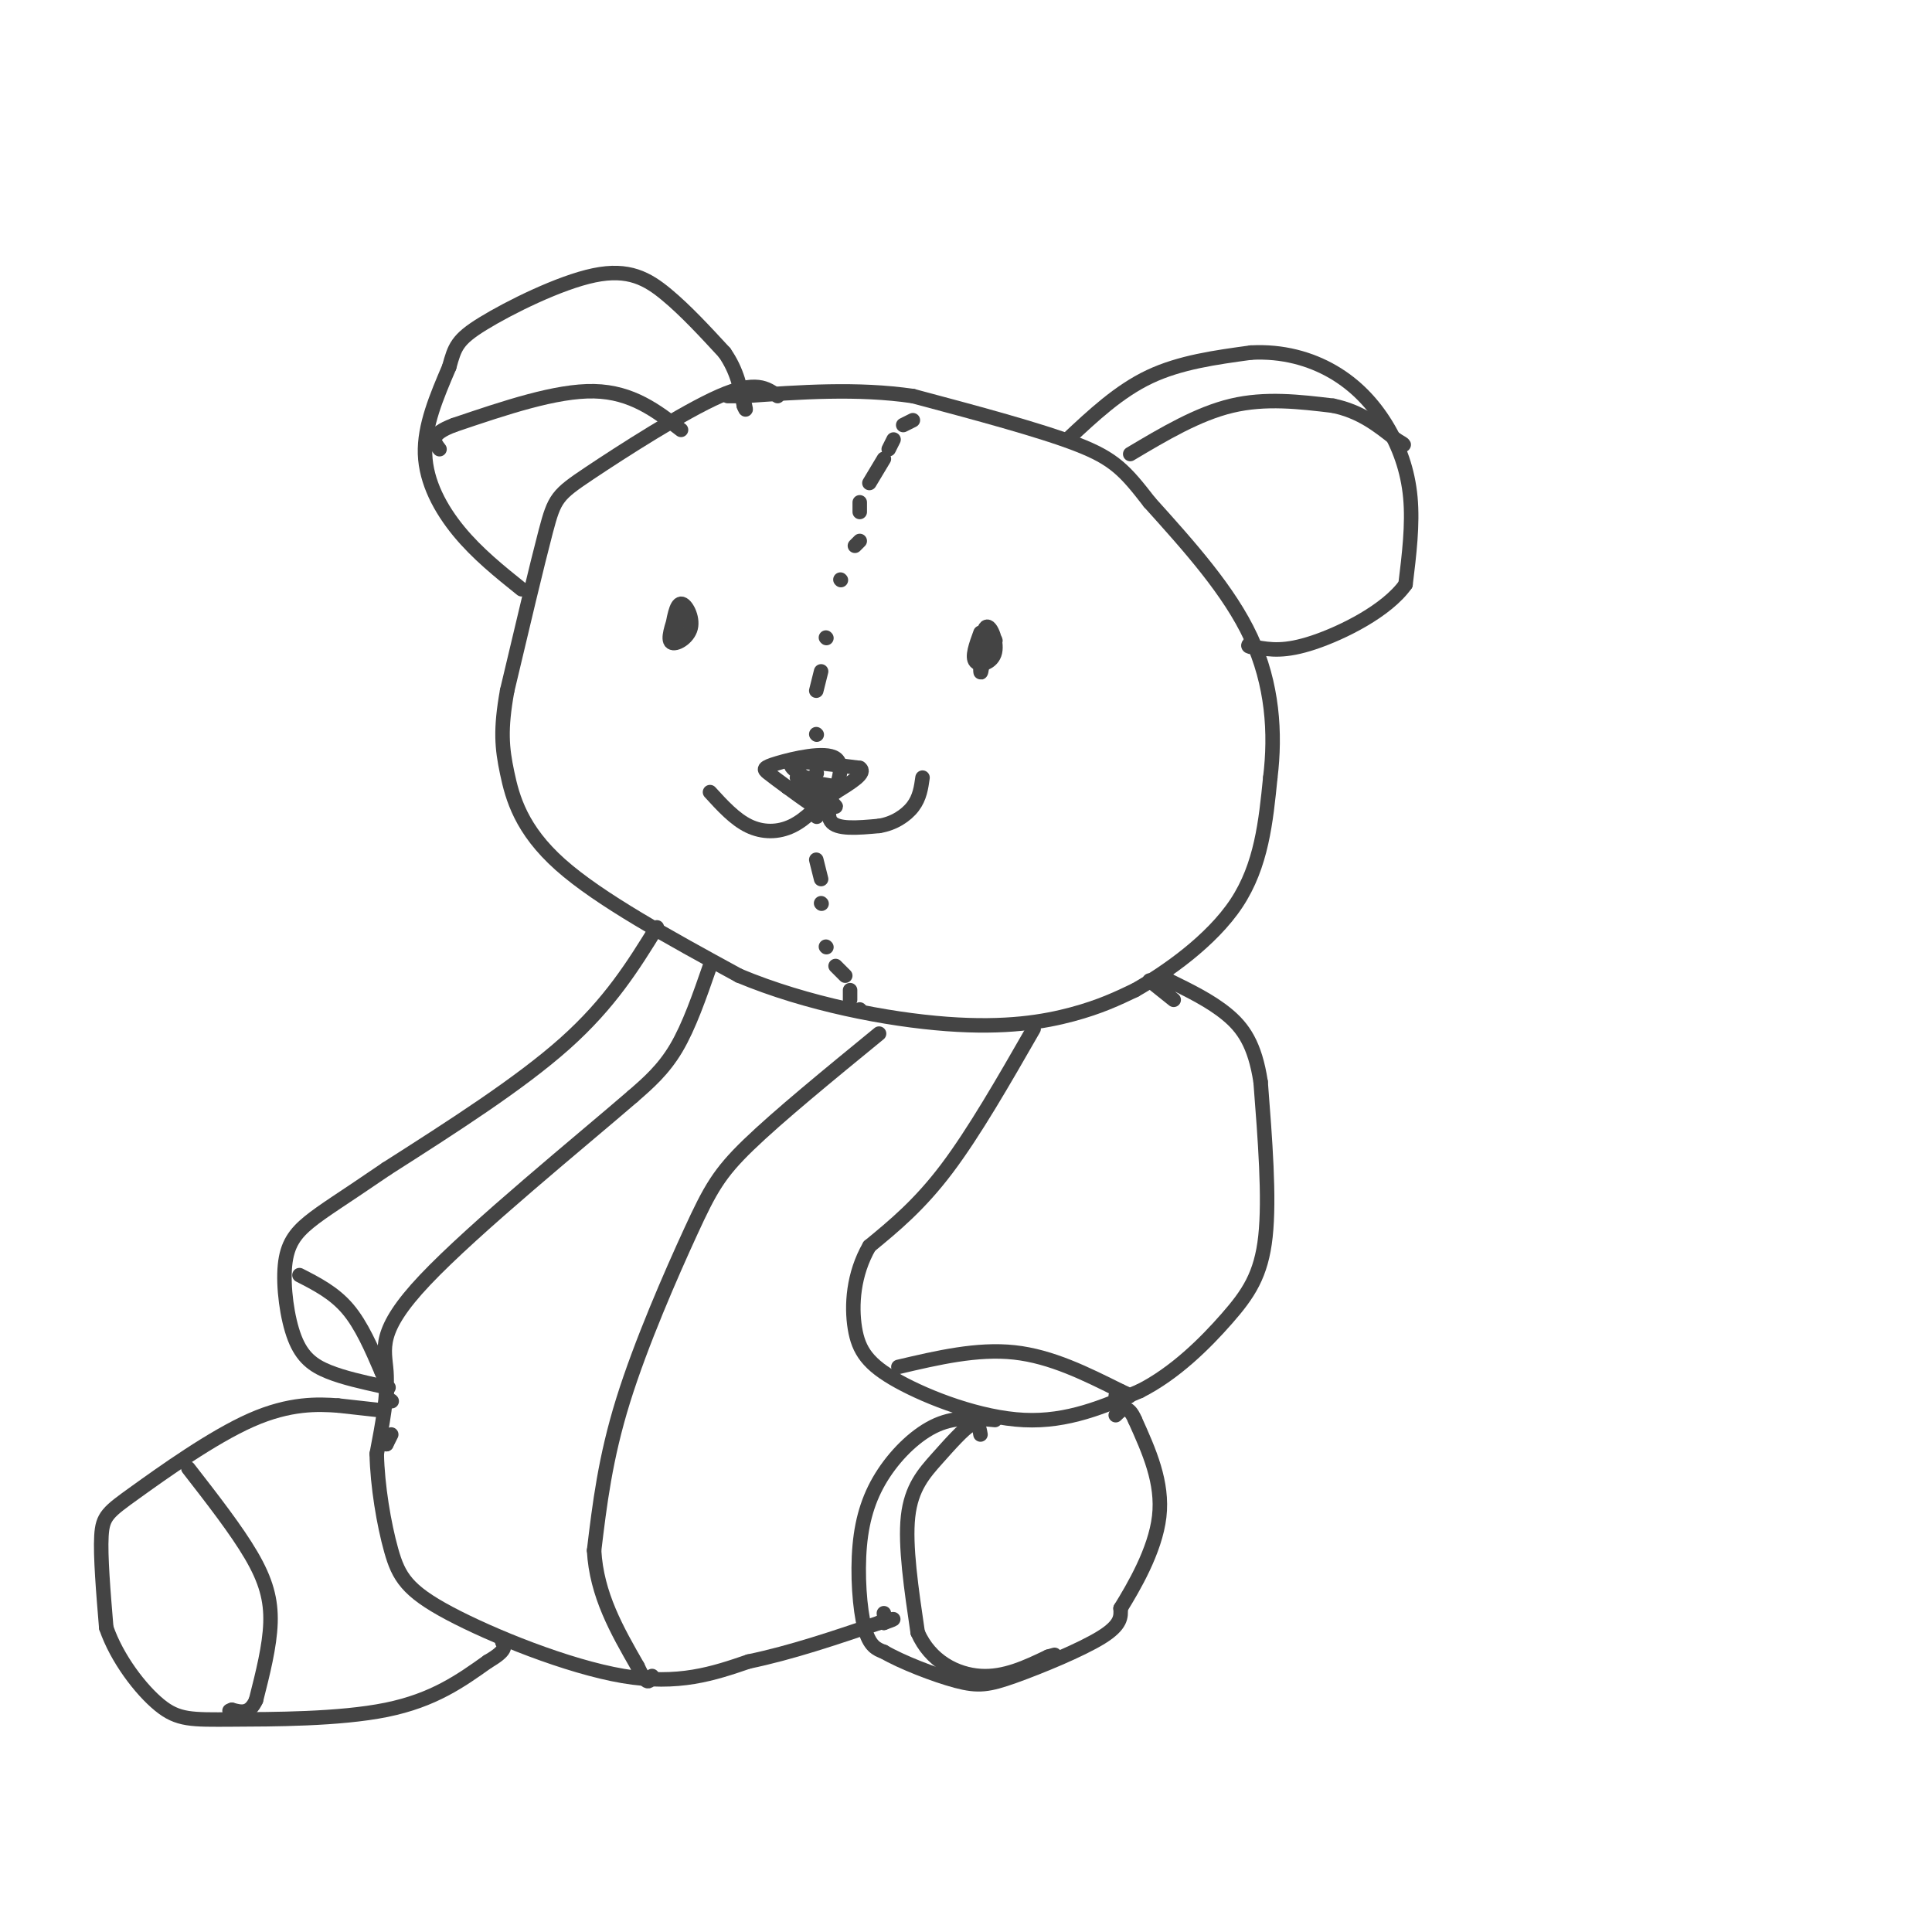 <svg viewBox='0 0 400 400' version='1.1' xmlns='http://www.w3.org/2000/svg' xmlns:xlink='http://www.w3.org/1999/xlink'><g fill='none' stroke='rgb(68,68,68)' stroke-width='3' stroke-linecap='round' stroke-linejoin='round'><path d='M161,82c-2.238,-1.649 -4.476,-3.298 -12,0c-7.524,3.298 -20.333,11.542 -27,16c-6.667,4.458 -7.190,5.131 -9,12c-1.810,6.869 -4.905,19.935 -8,33'/><path d='M105,143c-1.452,8.095 -1.083,11.833 0,17c1.083,5.167 2.881,11.762 11,19c8.119,7.238 22.560,15.119 37,23'/><path d='M153,202c14.060,5.881 30.708,9.083 43,10c12.292,0.917 20.226,-0.452 26,-2c5.774,-1.548 9.387,-3.274 13,-5'/><path d='M235,205c6.378,-3.622 15.822,-10.178 21,-18c5.178,-7.822 6.089,-16.911 7,-26'/><path d='M263,161c1.133,-9.244 0.467,-19.356 -4,-29c-4.467,-9.644 -12.733,-18.822 -21,-28'/><path d='M238,104c-5.089,-6.578 -7.311,-9.022 -15,-12c-7.689,-2.978 -20.844,-6.489 -34,-10'/><path d='M189,82c-11.500,-1.667 -23.250,-0.833 -35,0'/><path d='M154,82c-5.833,0.000 -2.917,0.000 0,0'/><path d='M108,122c-4.600,-3.689 -9.200,-7.378 -13,-12c-3.800,-4.622 -6.800,-10.178 -7,-16c-0.200,-5.822 2.400,-11.911 5,-18'/><path d='M93,76c1.166,-4.191 1.581,-5.670 7,-9c5.419,-3.330 15.844,-8.512 23,-10c7.156,-1.488 11.045,0.718 15,4c3.955,3.282 7.978,7.641 12,12'/><path d='M150,73c2.667,3.833 3.333,7.417 4,11'/><path d='M154,84c0.667,1.667 0.333,0.333 0,-1'/><path d='M221,91c5.333,-5.000 10.667,-10.000 17,-13c6.333,-3.000 13.667,-4.000 21,-5'/><path d='M259,73c6.515,-0.352 12.303,1.266 17,4c4.697,2.734 8.303,6.582 11,11c2.697,4.418 4.485,9.405 5,15c0.515,5.595 -0.242,11.797 -1,18'/><path d='M291,121c-3.844,5.422 -12.956,9.978 -19,12c-6.044,2.022 -9.022,1.511 -12,1'/><path d='M260,134c-2.167,0.000 -1.583,-0.500 -1,-1'/><path d='M189,87c0.000,0.000 -2.000,1.000 -2,1'/><path d='M185,91c0.000,0.000 -1.000,2.000 -1,2'/><path d='M183,95c0.000,0.000 -3.000,5.000 -3,5'/><path d='M178,104c0.000,0.000 0.000,2.000 0,2'/><path d='M178,112c0.000,0.000 -1.000,1.000 -1,1'/><path d='M174,120c0.000,0.000 0.100,0.100 0.1,0.1'/><path d='M171,132c0.000,0.000 0.100,0.100 0.1,0.1'/><path d='M170,139c0.000,0.000 -1.000,4.000 -1,4'/><path d='M169,152c0.000,0.000 0.100,0.100 0.1,0.1'/><path d='M169,160c0.000,0.000 0.100,0.100 0.1,0.1'/><path d='M169,169c0.000,0.000 0.100,0.100 0.1,0.1'/><path d='M169,178c0.000,0.000 1.000,4.000 1,4'/><path d='M170,187c0.000,0.000 0.100,0.100 0.1,0.1'/><path d='M171,196c0.000,0.000 0.100,0.100 0.1,0.1'/><path d='M173,200c0.000,0.000 2.000,2.000 2,2'/><path d='M176,205c0.000,0.000 0.000,2.000 0,2'/><path d='M178,209c0.000,0.000 0.100,0.100 0.1,0.1'/><path d='M147,164c2.556,2.800 5.111,5.600 8,7c2.889,1.400 6.111,1.400 9,0c2.889,-1.400 5.444,-4.200 8,-7'/><path d='M172,164c0.800,0.200 -1.200,4.200 0,6c1.200,1.800 5.600,1.400 10,1'/><path d='M182,171c3.022,-0.467 5.578,-2.133 7,-4c1.422,-1.867 1.711,-3.933 2,-6'/><path d='M173,164c0.000,0.000 -5.000,0.000 -5,0'/><path d='M168,164c-0.833,-0.333 -0.417,-1.167 0,-2'/><path d='M168,162c-1.511,-1.244 -5.289,-3.356 -4,-4c1.289,-0.644 7.644,0.178 14,1'/><path d='M178,159c1.500,1.000 -1.750,3.000 -5,5'/><path d='M173,164c-0.091,-0.850 2.182,-5.475 0,-7c-2.182,-1.525 -8.818,0.051 -12,1c-3.182,0.949 -2.909,1.271 -2,2c0.909,0.729 2.455,1.864 4,3'/><path d='M163,163c2.900,2.126 8.148,5.941 8,5c-0.148,-0.941 -5.694,-6.638 -6,-7c-0.306,-0.362 4.627,4.611 6,6c1.373,1.389 -0.813,-0.805 -3,-3'/><path d='M168,164c-1.464,-0.988 -3.625,-1.958 -2,-2c1.625,-0.042 7.036,0.845 8,1c0.964,0.155 -2.518,-0.423 -6,-1'/><path d='M168,162c0.444,1.222 4.556,4.778 5,5c0.444,0.222 -2.778,-2.889 -6,-6'/><path d='M140,127c-0.923,2.690 -1.845,5.381 -1,6c0.845,0.619 3.458,-0.833 4,-3c0.542,-2.167 -0.988,-5.048 -2,-5c-1.012,0.048 -1.506,3.024 -2,6'/><path d='M139,131c0.178,-0.356 1.622,-4.244 2,-5c0.378,-0.756 -0.311,1.622 -1,4'/><path d='M203,131c-0.927,2.528 -1.853,5.056 -1,6c0.853,0.944 3.486,0.305 4,-2c0.514,-2.305 -1.093,-6.274 -2,-5c-0.907,1.274 -1.116,7.793 -1,9c0.116,1.207 0.558,-2.896 1,-7'/><path d='M204,132c-0.274,0.595 -1.458,5.583 -1,6c0.458,0.417 2.560,-3.738 3,-5c0.440,-1.262 -0.780,0.369 -2,2'/><path d='M147,200c-2.167,6.250 -4.333,12.500 -7,17c-2.667,4.500 -5.833,7.250 -9,10'/><path d='M131,227c-10.667,9.214 -32.833,27.250 -43,38c-10.167,10.750 -8.333,14.214 -8,19c0.333,4.786 -0.833,10.893 -2,17'/><path d='M78,301c0.134,6.589 1.469,14.560 3,20c1.531,5.440 3.258,8.349 12,13c8.742,4.651 24.498,11.043 36,13c11.502,1.957 18.751,-0.522 26,-3'/><path d='M155,344c8.833,-1.833 17.917,-4.917 27,-8'/><path d='M182,336c4.667,-1.333 2.833,-0.667 1,0'/><path d='M183,336c0.167,-0.333 0.083,-1.167 0,-2'/><path d='M214,213c-6.167,10.750 -12.333,21.500 -18,29c-5.667,7.500 -10.833,11.750 -16,16'/><path d='M180,258c-3.362,5.805 -3.767,12.319 -3,17c0.767,4.681 2.707,7.530 9,11c6.293,3.470 16.941,7.563 26,8c9.059,0.437 16.530,-2.781 24,-6'/><path d='M236,288c7.298,-3.690 13.542,-9.917 18,-15c4.458,-5.083 7.131,-9.024 8,-17c0.869,-7.976 -0.065,-19.988 -1,-32'/><path d='M261,224c-1.178,-7.778 -3.622,-11.222 -7,-14c-3.378,-2.778 -7.689,-4.889 -12,-7'/><path d='M242,203c-2.000,-0.667 -1.000,1.167 0,3'/><path d='M243,207c0.000,0.000 -5.000,-4.000 -5,-4'/><path d='M206,294c-3.979,-0.383 -7.959,-0.766 -12,1c-4.041,1.766 -8.145,5.679 -11,10c-2.855,4.321 -4.461,9.048 -5,15c-0.539,5.952 -0.011,13.129 1,17c1.011,3.871 2.506,4.435 4,5'/><path d='M183,342c3.563,2.085 10.470,4.796 15,6c4.530,1.204 6.681,0.901 12,-1c5.319,-1.901 13.805,-5.400 18,-8c4.195,-2.600 4.097,-4.300 4,-6'/><path d='M232,333c2.622,-4.267 7.178,-11.933 8,-19c0.822,-7.067 -2.089,-13.533 -5,-20'/><path d='M235,294c-1.500,-3.500 -2.750,-2.250 -4,-1'/><path d='M203,297c-0.244,-1.423 -0.488,-2.845 -2,-2c-1.512,0.845 -4.292,3.958 -7,7c-2.708,3.042 -5.345,6.012 -6,12c-0.655,5.988 0.673,14.994 2,24'/><path d='M190,338c2.578,5.911 8.022,8.689 13,9c4.978,0.311 9.489,-1.844 14,-4'/><path d='M217,343c2.333,-0.667 1.167,-0.333 0,0'/><path d='M186,283c8.167,-1.917 16.333,-3.833 24,-3c7.667,0.833 14.833,4.417 22,8'/><path d='M232,288c3.500,1.500 1.250,1.250 -1,1'/><path d='M80,299c0.000,0.000 0.000,-1.000 0,-1'/><path d='M80,299c0.000,0.000 1.000,-2.000 1,-2'/><path d='M79,292c0.000,0.000 0.100,0.100 0.1,0.1'/><path d='M79,292c0.000,0.000 -9.000,-1.000 -9,-1'/><path d='M70,291c-4.129,-0.301 -9.952,-0.555 -18,3c-8.048,3.555 -18.321,10.919 -24,15c-5.679,4.081 -6.766,4.880 -7,9c-0.234,4.120 0.383,11.560 1,19'/><path d='M22,337c2.180,6.381 7.131,12.834 11,16c3.869,3.166 6.657,3.045 15,3c8.343,-0.045 22.241,-0.013 32,-2c9.759,-1.987 15.380,-5.994 21,-10'/><path d='M101,344c4.000,-2.333 3.500,-3.167 3,-4'/><path d='M39,304c4.978,6.400 9.956,12.800 13,18c3.044,5.200 4.156,9.200 4,14c-0.156,4.800 -1.578,10.400 -3,16'/><path d='M53,352c-1.333,3.000 -3.167,2.500 -5,2'/><path d='M48,354c-0.833,0.333 -0.417,0.167 0,0'/><path d='M48,355c0.000,0.000 0.100,0.100 0.1,0.1'/><path d='M136,192c-4.833,7.833 -9.667,15.667 -19,24c-9.333,8.333 -23.167,17.167 -37,26'/><path d='M80,242c-9.032,6.184 -13.114,8.643 -16,11c-2.886,2.357 -4.578,4.611 -5,9c-0.422,4.389 0.425,10.912 2,15c1.575,4.088 3.879,5.739 7,7c3.121,1.261 7.061,2.130 11,3'/><path d='M79,287c2.000,0.500 1.500,0.250 1,0'/><path d='M62,264c3.583,1.833 7.167,3.667 10,7c2.833,3.333 4.917,8.167 7,13'/><path d='M79,284c1.333,3.000 1.167,4.000 1,5'/><path d='M81,290c0.000,0.000 0.100,0.100 0.1,0.1'/><path d='M234,94c7.000,-4.167 14.000,-8.333 21,-10c7.000,-1.667 14.000,-0.833 21,0'/><path d='M276,84c5.667,1.167 9.333,4.083 13,7'/><path d='M289,91c2.333,1.333 1.667,1.167 1,1'/><path d='M141,89c-5.083,-3.917 -10.167,-7.833 -18,-8c-7.833,-0.167 -18.417,3.417 -29,7'/><path d='M94,88c-5.333,2.000 -4.167,3.500 -3,5'/><path d='M182,214c-10.435,8.542 -20.869,17.083 -27,23c-6.131,5.917 -7.958,9.208 -12,18c-4.042,8.792 -10.298,23.083 -14,35c-3.702,11.917 -4.851,21.458 -6,31'/><path d='M123,321c0.500,9.167 4.750,16.583 9,24'/><path d='M132,345c2.000,4.333 2.500,3.167 3,2'/></g>
</svg>